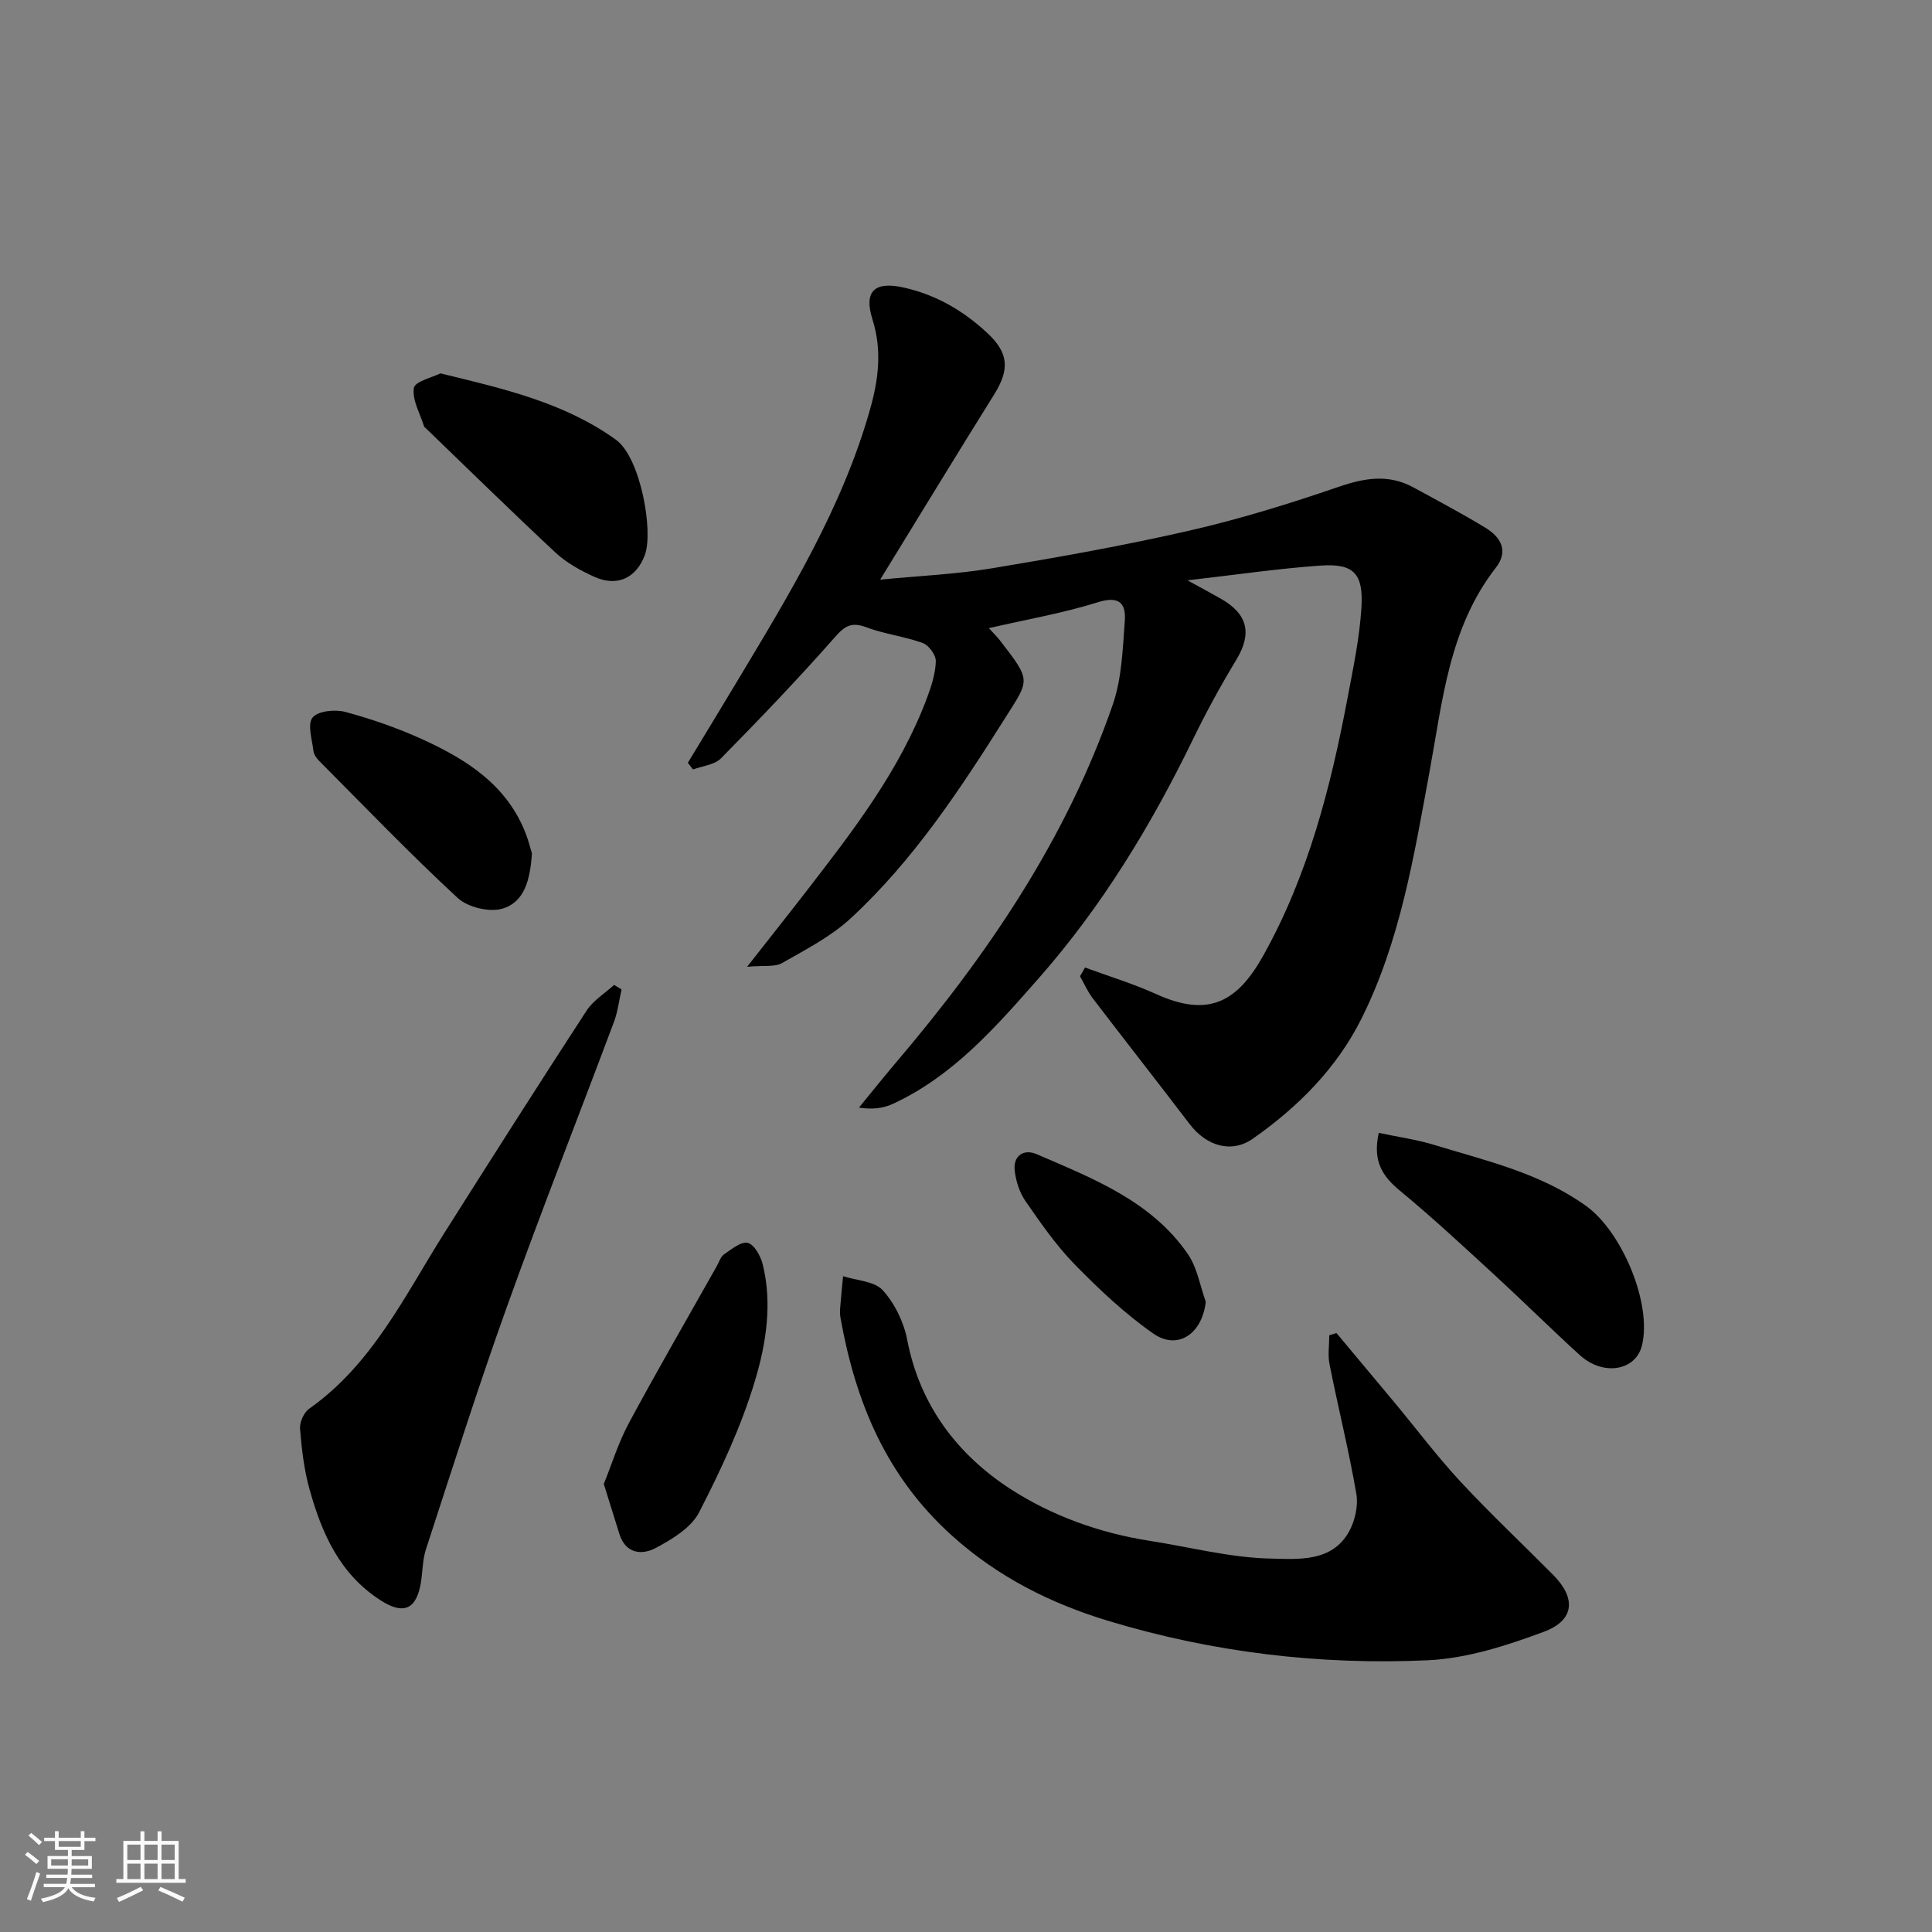 <svg enable-background="new 0 0 400 400" viewBox="0 0 400 400" xmlns="http://www.w3.org/2000/svg"><rect x="0" y="0" width="400" height="400" fill="#808080" stroke="none"/><path d="m5.17 384 .55-.58c.85.61 1.65 1.24 2.4 1.87l-.59.64c-.83-.73-1.62-1.38-2.36-1.93m1.22 9.53-.82-.34c.71-1.76 1.37-3.64 1.98-5.63.24.13.5.25.76.36-.6 1.67-1.24 3.54-1.92 5.61m-.5-13.5.57-.54c.56.44 1.31 1.06 2.26 1.87l-.64.64c-.68-.66-1.41-1.32-2.19-1.97m3.25.46h2.24v-1.36h.77v1.36h4.57v-1.36h.76v1.36h2.28v.69h-2.28v1.84h-2.64v1.26h4.18v2.64h-4.21c0 .45-.02.86-.05 1.21h4.32v.69h-4.38c-.04.34-.1.75-.19 1.22h5.15v.69h-4.82c.87 1.19 2.51 1.92 4.93 2.19-.17.31-.3.57-.37.76-2.77-.49-4.52-1.41-5.26-2.76-.56 1.26-2.3 2.23-5.24 2.9-.12-.24-.26-.48-.43-.72 2.73-.55 4.38-1.34 4.96-2.38h-4.38v-.69h4.65c.1-.38.17-.79.21-1.22h-4.32v-.69h4.4c.03-.34.05-.75.05-1.21h-4.2v-2.64h4.23v-1.26h-2.69v-1.84h-2.24zm1.46 4.46v1.29h3.45c.01-.4.02-.57.01-.53v-.32-.45h-3.46zm1.55-2.59h4.57v-1.19h-4.57zm6.11 2.59h-3.42v.77c-.01.19-.01.37-.02.53h3.44z" fill="#fafafa"/><path d="m32.63 379.16h.82v1.98h3.54v7.89h1.46v.78h-14.37v-.78h1.46v-7.89h3.54v-1.98h.82v1.98h2.73zm-3.49 11.48.5.73c-1.61.82-3.28 1.63-5 2.41-.13-.27-.28-.55-.44-.82 1.75-.72 3.4-1.49 4.94-2.32m-2.78-5.55h2.73v-3.18h-2.73zm0 3.95h2.73v-3.2h-2.73zm3.54-3.95h2.73v-3.18h-2.73zm0 3.95h2.73v-3.2h-2.73zm7.89 4.68c-1.84-.92-3.51-1.7-5.02-2.32l.45-.73c1.89.8 3.57 1.55 5.04 2.23zm-1.62-11.81h-2.73v3.18h2.73zm-2.73 7.13h2.73v-3.2h-2.73z" fill="#fafafa"/><g fill="#000001"><path d="m224.64 200.31c4.93 1.82 9.99 3.35 14.76 5.52 10.84 4.91 16.78 1.62 22.17-8.03 9.24-16.56 13.91-34.69 17.4-53.16 1.18-6.25 2.51-12.53 2.9-18.85.44-7.1-1.64-9.17-8.49-8.69-8.81.61-17.58 1.92-27.53 3.05 2.91 1.6 4.94 2.68 6.94 3.82 5.62 3.21 6.44 7.24 3.16 12.66-3.21 5.3-6.2 10.77-8.91 16.34-8.68 17.88-18.89 34.71-32.1 49.7-8.86 10.05-17.61 20.1-30.07 25.87-1.98.92-4.24 1.21-7.03.78 2.54-3.1 5.03-6.23 7.62-9.28 18.96-22.3 35.28-46.25 44.92-74.14 1.88-5.44 2.07-11.55 2.5-17.39.26-3.56-1.16-5.21-5.54-3.83-7.18 2.25-14.66 3.54-22.61 5.37 1.13 1.24 1.72 1.8 2.22 2.44 6.6 8.55 6.26 8.08 1.2 16.1-9.38 14.87-19.04 29.54-32.02 41.54-4.1 3.79-9.3 6.46-14.21 9.26-1.5.86-3.73.45-7.24.77 4.69-5.98 8.51-10.78 12.26-15.63 9.68-12.53 19.39-25.05 25.01-40.1.9-2.41 1.73-5 1.8-7.52.04-1.27-1.44-3.31-2.68-3.77-3.78-1.38-7.89-1.84-11.65-3.25-3.03-1.14-4.42-.41-6.54 2-7.59 8.63-15.55 16.93-23.61 25.12-1.33 1.35-3.83 1.57-5.79 2.3-.36-.46-.71-.92-1.07-1.38 3.51-5.8 7.04-11.59 10.52-17.4 10.66-17.75 21.42-35.43 27.16-55.61 1.79-6.28 2.57-12.37.55-18.77-1.87-5.93.48-7.98 6.55-6.6 6.73 1.53 12.38 4.85 17.32 9.49 4.37 4.11 4.51 7.52 1.32 12.63-7.84 12.56-15.54 25.21-23.6 38.34 8.04-.79 15.7-1.11 23.21-2.36 13.66-2.27 27.32-4.7 40.81-7.79 10.43-2.39 20.72-5.57 30.85-9.05 5.41-1.86 10.38-2.71 15.53.1 5.01 2.73 10.06 5.4 14.93 8.37 3.16 1.92 4.84 4.78 2.14 8.25-9.7 12.46-11.03 27.58-13.74 42.29-3.22 17.46-6.08 35.09-14.11 51.13-5.11 10.22-13.13 18.28-22.49 24.82-4.38 3.06-9.57 1.55-13.08-3.07-6.64-8.72-13.41-17.33-20.06-26.04-1.05-1.38-1.75-3.02-2.62-4.54.36-.58.7-1.19 1.04-1.81z"/><path d="m276.7 275.99c4.06 4.86 8.13 9.71 12.18 14.58 4.5 5.42 8.75 11.08 13.54 16.23 6.16 6.63 12.78 12.84 19.16 19.28 4.76 4.8 4.44 9.39-1.96 11.77-7.69 2.86-15.9 5.51-23.99 5.89-22.41 1.03-44.63-1.64-66.13-8.14-11.86-3.59-22.82-9.03-32.4-17.66-13.65-12.29-19.98-27.7-23.08-45.07-.12-.65-.13-1.33-.08-1.99.17-2.22.4-4.44.61-6.66 2.81.91 6.5 1.02 8.22 2.92 2.48 2.73 4.36 6.61 5.06 10.27 2.62 13.62 10.49 23.86 21.54 30.98 8.51 5.48 18.38 9.02 28.66 10.62 8.38 1.31 16.74 3.51 25.14 3.68 5.55.11 12.58.8 16.13-5.59 1.25-2.24 1.94-5.37 1.51-7.86-1.55-8.97-3.76-17.82-5.54-26.75-.39-1.93-.06-4.01-.06-6.03.49-.15.99-.31 1.49-.47z"/><path d="m128.69 204.84c-.51 2.24-.77 4.57-1.56 6.69-7.35 19.64-15.05 39.15-22.13 58.89-5.98 16.66-11.33 33.54-16.82 50.37-.8 2.44-.64 5.18-1.2 7.72-1.08 4.96-3.79 5.65-8.2 2.81-8.46-5.44-12.15-13.86-14.69-22.95-1.13-4.05-1.63-8.32-1.97-12.53-.11-1.36.78-3.4 1.88-4.17 13.1-9.23 19.76-23.35 27.95-36.32 9.74-15.42 19.54-30.81 29.49-46.1 1.38-2.12 3.77-3.57 5.7-5.33.52.31 1.03.62 1.55.92z"/><path d="m285.46 234.55c4.01.85 7.85 1.38 11.51 2.5 10.83 3.31 21.96 5.82 31.44 12.65 7.4 5.33 13.62 20.12 11.56 28.8-1.26 5.3-8.01 6.49-12.88 2.07-5.99-5.45-11.74-11.16-17.7-16.64-6.43-5.9-12.82-11.86-19.55-17.41-3.6-2.98-5.7-6.09-4.38-11.97z"/><path d="m91.18 77.3c13.39 3.24 25.75 6.12 36.35 13.75 5.09 3.67 7.82 19.01 5.96 23.91-1.83 4.82-5.8 6.59-10.54 4.42-2.79-1.28-5.63-2.83-7.85-4.89-9.11-8.48-17.99-17.21-26.96-25.85-.12-.12-.3-.22-.34-.36-.83-2.66-2.48-5.45-2.12-7.94.2-1.36 3.85-2.2 5.5-3.04z"/><path d="m125.01 307.24c1.59-3.91 2.98-8.49 5.2-12.62 5.87-10.92 12.1-21.66 18.18-32.46.48-.85.8-1.97 1.53-2.47 1.53-1.05 3.52-2.7 4.9-2.36 1.33.32 2.65 2.7 3.08 4.39 2.04 8.18.71 16.49-1.6 24.18-2.82 9.4-7.06 18.47-11.57 27.23-1.64 3.18-5.57 5.55-8.96 7.36-2.85 1.52-6.24 1.23-7.53-2.89-.97-3.1-1.93-6.18-3.23-10.36z"/><path d="m110.13 176.69c-.36 5.39-1.5 10.12-6.17 11.45-2.71.77-7.14-.31-9.22-2.24-9.85-9.12-19.16-18.81-28.63-28.33-.56-.56-1.13-1.35-1.21-2.08-.28-2.37-1.3-5.55-.19-6.92 1.11-1.38 4.65-1.74 6.76-1.18 5.46 1.47 10.88 3.35 16.03 5.7 9.2 4.2 17.59 9.54 21.42 19.68.56 1.49.95 3.06 1.21 3.92z"/><path d="m249.64 269.51c-.73 6.63-5.79 10.14-10.89 6.57-5.88-4.11-11.2-9.14-16.24-14.29-3.85-3.94-7.04-8.57-10.2-13.12-1.22-1.76-1.96-4.09-2.22-6.24-.39-3.25 1.95-4.6 4.55-3.47 11.64 5.04 23.71 9.67 31.3 20.69 1.94 2.82 2.51 6.55 3.7 9.86z"/></g></svg>